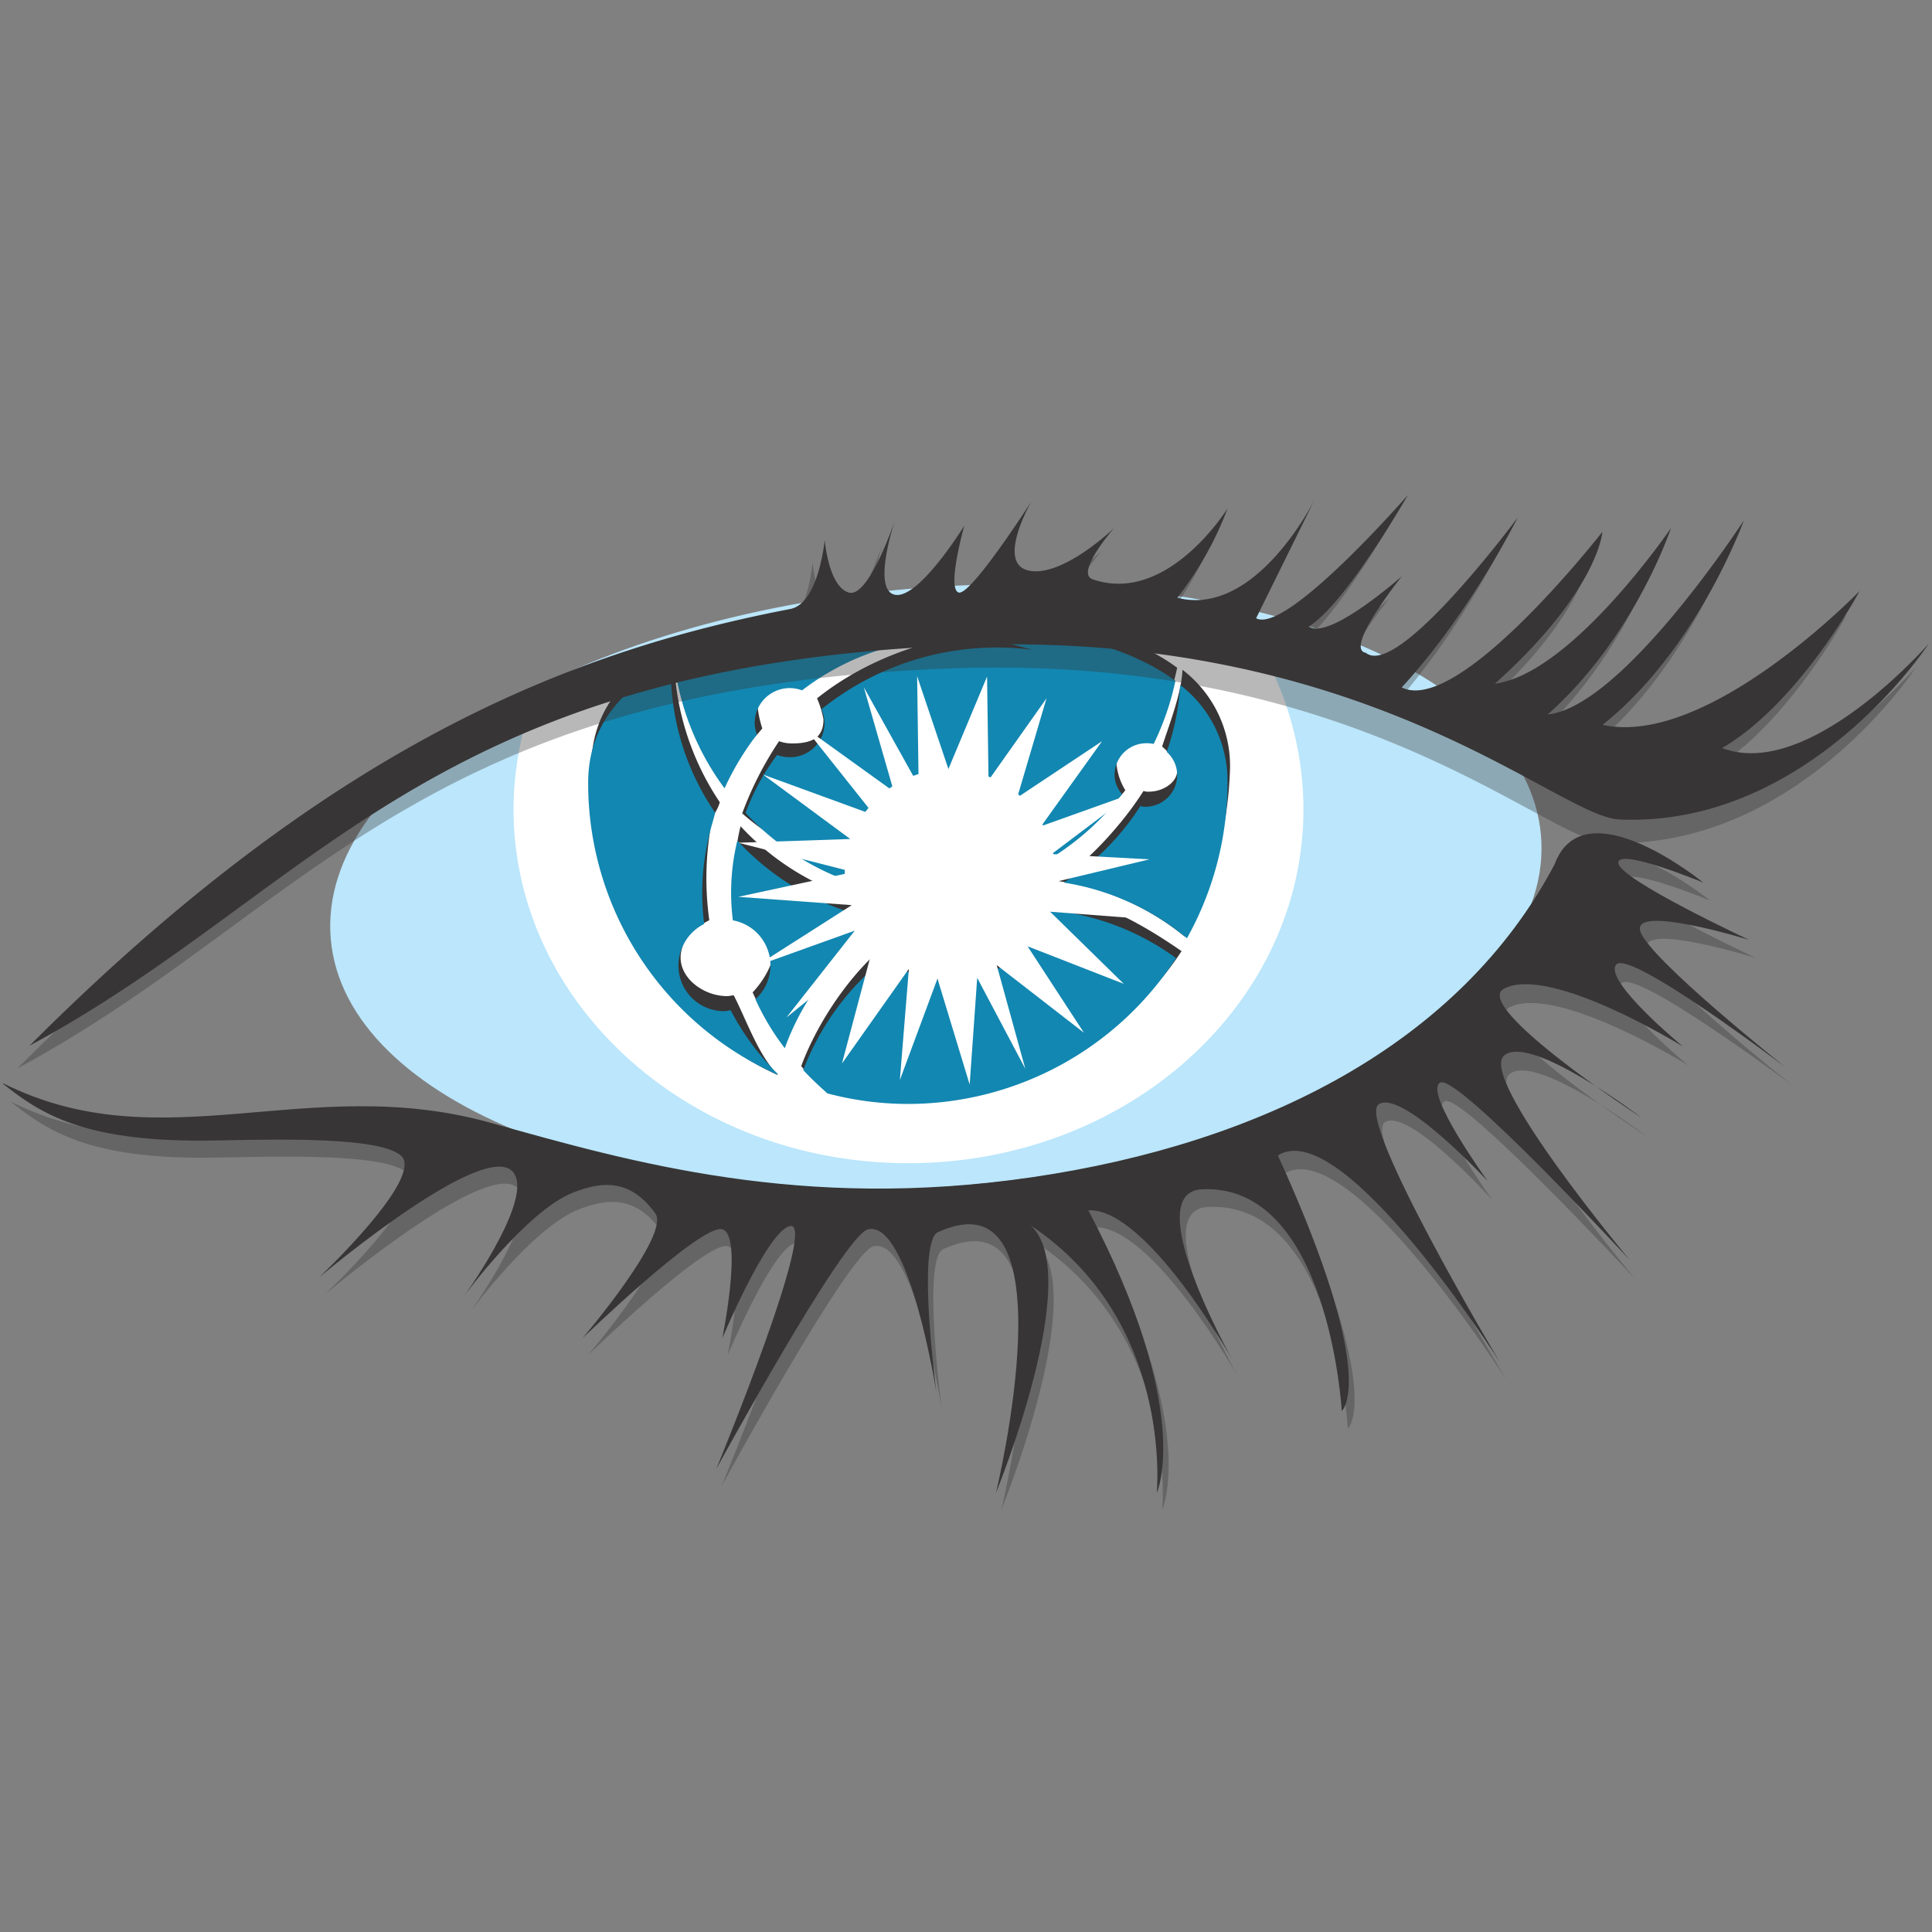 <svg id="Layer_1" data-name="Layer 1" xmlns="http://www.w3.org/2000/svg" viewBox="0 0 300 300"><rect x="0" y="0" width="300" height="300" fill="#808080" stroke="none"/><defs><style>.cls-1{fill:#bbe6fb;}.cls-2{fill:#fff;}.cls-3,.cls-5{fill:#373535;}.cls-4{fill:#1287b1;}.cls-5{fill-opacity:0.35;}</style></defs><title>-icon-color</title><path class="cls-1" d="M239.28,129.7c2.22,25.56-38.05,50-90,54.39s-95.7-12.72-97.92-38.28,38.05-49.95,90-54.39,95.7,12.61,97.92,38.28"/><path class="cls-2" d="M142.76,94.34c-19.84-.35-42.94,7.59-60.22,14.94a50.55,50.55,0,0,0-2.8,16.34c0,30.34,27.43,55,61.27,55s61.39-24.51,61.39-55a50.68,50.68,0,0,0-7.59-26.49,401.83,401.83,0,0,0-52.05-4.79"/><path class="cls-2" d="M141.13,94.34c-11-.7-29.88,5-45.63,10.74a45.49,45.49,0,0,0-3.74,18.32c0,26.61,24.16,48.2,49.6,48.2S189.1,150,191,123.4c.59-8.64-2.33-16.81-6.53-23.81-16.22-2.8-33.5-4.55-43.3-5.25"/><path class="cls-3" d="M113,120c1.4-3,3.39-4.44,5.37-6.89a15.5,15.5,0,0,1-.7-3.15,5.35,5.35,0,0,1,5.37-5.37,5.49,5.49,0,0,1,2,.35,39.29,39.29,0,0,1,32.68-7.12c1.05.24,2.1.59,3.15.82-11.67-1.64-25,2.57-34,9.8a14.87,14.87,0,0,1,1,3.27c0,3-2,3.73-4.9,3.73a5.75,5.75,0,0,1-2-.35,53.29,53.29,0,0,0-5.72,11.21c5,4.43,9.45,6.07,15.29,8.28,0-.23.23-.58.23-.81,0-9,7.94-16.34,16.92-16.34A16.31,16.31,0,0,1,163.89,131c4.08-2.57,7.93-4.56,10.85-8.29a9.49,9.49,0,0,1-1.4-4.43,4.94,4.94,0,0,1,4.9-4.91,4.29,4.29,0,0,1,1.17.12,42.29,42.29,0,0,0,3.38-9.8c-14.12-10.51-41.43-9-41.43-9s-21.7-1.17-36.41,6.07A44.48,44.48,0,0,0,113,120"/><path class="cls-3" d="M180.46,115.93a8.46,8.46,0,0,1,2,2.45c1.29,2.34-1.28,4.55-4.08,4.55a2.14,2.14,0,0,1-.82-.11c-3,4.78-8.4,10.85-13.19,14A40,40,0,0,1,184,145.46a58.63,58.63,0,0,0,7-26.26A18.78,18.78,0,0,0,183.61,104c-.12,3.61-2.1,8.63-3.15,11.9m-59.29,45.28c2.45-6.77,8.41-11.9,14.13-16.45a30.71,30.71,0,0,1-2.57-5.25A40.49,40.49,0,0,1,115,128.3c0,.12-.12.35-.12.47a34.24,34.24,0,0,0-.58,11.9,7.14,7.14,0,0,1,5.83,7c0,2.11-1.86,5-3.26,6.42a33.14,33.14,0,0,0,4.31,7.12"/><path class="cls-3" d="M120.71,166.81c-2.92-2.91-4.9-8.63-6.77-12.25-.35,0-.7.12-1,.12-4,0-8.06-3.27-7.12-7.12.47-2.1,2-3.5,4.32-4.67a47.19,47.19,0,0,1,.35-15.17c.23-1.29.93-1.87,1.28-3.15a41.84,41.84,0,0,1-7.12-23v-.94c-7.35,3.74-12.84,9.46-12.84,18.56,0,20.19,11.67,40,28.95,47.73v-.12m42.59-27.89a16.43,16.43,0,0,1-15.4,11,15.66,15.66,0,0,1-10-3.5c-5.72,4.44-11,12.26-13.54,19.14a31.86,31.86,0,0,0,3.39,3.5c4,1.05,9.57,0,13.89,0,17.39,0,32.91-7.7,41.78-21.36-6.07-4.2-13.07-8.16-20.08-8.75"/><path class="cls-4" d="M112.54,122.35a42.28,42.28,0,0,1,5-8.29,5.11,5.11,0,0,1-.35-1.86,5.43,5.43,0,0,1,7.35-5,39.21,39.21,0,0,1,32.68-7.12c1,.23,2.1.58,3.15.82a43.46,43.46,0,0,0-32.8,9.22,6.63,6.63,0,0,1,.47,2.1,5.35,5.35,0,0,1-5.37,5.36,5.75,5.75,0,0,1-2-.35,34.91,34.91,0,0,0-4.9,9,40.47,40.47,0,0,0,15.4,10.39v-.82a16.34,16.34,0,0,1,32.44-2.8,41.81,41.81,0,0,0,10.62-9.69,4.63,4.63,0,0,1-1.16-3,4.93,4.93,0,0,1,4.9-4.9,4.67,4.67,0,0,1,1.17.11,42.6,42.6,0,0,0,3.38-9.8c-14.12-10.5-41.43-9-41.43-9s-21.71-1.16-36.41,6.07a41.3,41.3,0,0,0,7.82,19.61"/><path class="cls-4" d="M181.16,116.75a4.78,4.78,0,0,1,1.63,3.62,4.93,4.93,0,0,1-4.9,4.9,1.9,1.9,0,0,1-.81-.12,38.53,38.53,0,0,1-11.91,11.9,39.33,39.33,0,0,1,19.14,8.64,49.62,49.62,0,0,0,6.3-24.16,18.79,18.79,0,0,0-7.35-15.17,38,38,0,0,1-2.1,10.39m-59.29,46a38.89,38.89,0,0,1,12.37-17.27,14.7,14.7,0,0,1-2-3.74,40.58,40.58,0,0,1-17.74-11.2c0,.12-.12.35-.12.47a34.22,34.22,0,0,0-.58,11.9,7.1,7.1,0,0,1,3.5,12.25,38.37,38.37,0,0,0,4.55,7.59"/><path class="cls-4" d="M120.71,166.7a39.55,39.55,0,0,1-7.24-9.81c-.35,0-.7.12-1,.12a7.07,7.07,0,0,1-7.12-7.12,7.22,7.22,0,0,1,4-6.42,37.42,37.42,0,0,1,.7-13.42c.23-1.28.7-2.57,1-3.85a39.35,39.35,0,0,1-6.89-22.29V103c-7.35,3.73-12.83,9.45-12.83,18.55a49.53,49.53,0,0,0,29.29,45.28c.12,0,.12,0,.12-.11m42.13-25.44a16.45,16.45,0,0,1-15.41,11,15.67,15.67,0,0,1-10-3.5,40.48,40.48,0,0,0-12.73,17.38c1.17,1.29,2.46,2.46,3.74,3.62a48.88,48.88,0,0,0,12.49,1.64,49.66,49.66,0,0,0,41.66-22.64,39.63,39.63,0,0,0-19.72-7.47"/><path class="cls-2" d="M163.42,137.05l15.06-3.61-15.18-.82,12.38-9.34-14,5,9.45-13.19-13.18,8.76,4.55-15.41-9,12.72-.23-16.1-6,14.35L142.41,105l.24,17-8.52-15.29,4.67,16.22-13.89-10,10.85,13.65-17.27-6.3,13.54,10-17.39.58,17.85,4.55-17.85,3.85,17.62,1.29L117.44,150l15.29-5.49L122.11,158l13.42-10.86-4.79,18,10.39-14.7-1.4,17.27,5.84-15.75,5,16.45,1.17-16.57,7.47,14.12-4.44-16.1,13.54,10.5-8.75-13.42,14.94,5.83-11.44-11.2,15.29,1.17Z"/><path class="cls-5" d="M2.72,165.88c46.8-46.8,84.14-61.27,118.1-67.8,4.44-.82,5.37-10.74,5.37-10.74s.59,7.23,3.74,8.17,7.23-11.32,7.23-11.32-3.73,11,0,11.67S147.9,85.12,147.9,85.12s-2.8,9.69-.93,10.39,11.32-14.12,11.32-14.12-5.61,9.68-.35,10.73,13.18-6.65,13.18-6.65-6.06,6.89-3.38,7.94c11.67,4.08,21-11,21-11a52.43,52.43,0,0,1-7.82,13.88C193.18,99.48,202.28,81,202.28,81l-9.1,18.44c4.67,2.33,23.46-19.38,23.46-19.38S207,97,201.23,100.53c3.15,2.56,14.48-7.59,14.48-7.59s-9.11,11.32-5.61,11.9c5,4.09,23.58-21,23.58-21s-7.24,14.82-17.86,26.37c8.87,4.55,31.05-24,31.05-24s-.59,9.1-16.69,23.58c11.9-1.52,27.31-24.16,27.31-24.16s-5.61,16.92-19.14,28.94c11.67-1.17,30.46-30.11,30.46-30.11s-7.24,20.07-21.94,31.74c16.33,3.62,39.91-20.77,39.91-20.77s-9.22,17.27-21.36,24.39c13.54,5.14,32.1-16.22,32.1-16.22S279,132.15,249.43,130.87c-9.68-.47-39-29.41-101.76-27.08-83.1,3-100.6,38.28-144.95,62.09"/><path class="cls-3" d="M4.58,162.38c46.8-46.8,84.15-61.27,118.11-67.81,4.44-.81,5.37-10.73,5.37-10.73s.58,7.23,3.73,8.17S139,80.69,139,80.69s-3.73,11,0,11.67,10.74-10.74,10.74-10.74S147,91.31,148.83,92s11.32-14.13,11.32-14.13-5.6,9.69-.35,10.74S173,82,173,82s-6.07,6.89-3.38,7.94c11.67,4.08,21-11,21-11a52.08,52.08,0,0,1-7.82,13.88c12.26,3.15,21.36-15.29,21.36-15.29L195.05,96c4.67,2.57,23.57-19.14,23.57-19.14s-9.68,16.93-15.4,20.43c3.15,2.22,14.47-7.82,14.47-7.82s-9.1,11.32-5.6,11.9c5,4.09,23.57-21,23.57-21s-7.35,14.82-18,26.37c8.87,4.44,31.16-24.16,31.16-24.16s-.58,9.11-16.69,23.58C244.06,104.61,259.47,82,259.47,82s-5.6,16.92-19.14,28.94C252,109.75,270.79,80.8,270.79,80.8s-7.24,20.08-21.94,31.75c16.34,3.61,39.91-20.78,39.91-20.78s-9.22,17.28-21.35,24.39c13.53,5.14,32.09-16.22,32.09-16.22s-18.56,28.6-48.08,27.31c-9.69-.47-39-29.41-101.77-27.07-83.09,3.15-100.72,38.28-145.07,62.2"/><path class="cls-5" d="M1.55,171c24.74,12.37,47.38-1.87,75.86,6.18,21.71,6.07,48.08,13.66,83.91,8.4s66.41-20.77,81.11-48.55c4.55-12.37,23.11,2.81,23.11,2.81s-13.54-5.61-13.19-3,20.31,11.91,20.31,11.91-18.09-5.61-16.92-1.41,22.64,21.25,22.64,21.25-24.63-18.44-26.61-15.88,10.38,12.72,10.38,12.72-20.54-12.72-27.77-9c-5.25,2.68,21.36,20.07,21.36,20.07s-17.28-13.19-21.36-9.69,19.49,31.75,19.49,31.75S227,169.62,224.34,171s7.35,15.28,7.35,15.28-13.07-14.47-16.68-12,18.9,40,18.9,40-24.39-38.39-34.54-32c15.75,34.66,9.92,39.56,9.92,39.56s-2-35.36-21.71-34.43c-9.92.47,4.67,26.38,4.67,26.38s-13.42-23.69-22.41-23.23c16.46,31.28,10.62,43.88,10.62,43.88s2.68-26.72-19.61-41.54c8.52,7.58-5.36,41.54-5.36,41.54s12.13-50.06-9-40.49c-3.39,1.51-.23,25-.23,25s-4.21-26.84-10.62-25.44c-3.74.82-23.58,37.23-23.58,37.23s16.22-39.33,11.32-37.7c-3.62,1.17-10.39,17.39-10.39,17.39s3.27-16,0-16.92-21.7,16.92-21.7,16.92,13.65-16,11.32-19.37c-3.62-5-7.71-5.25-12.72-3.27-7.24,2.8-16.93,16-16.93,16s9.69-13.42,8.06-18.32C78.34,177.43,50.45,201,50.45,201s16.46-15.52,12.72-18.91-24.27-2.33-30.58-2.33c-18.79.23-25.32-4.2-31-8.75"/><path class="cls-3" d="M.5,168.22c24.74,12.37,47.38-1.87,75.86,6.18,21.71,6.07,48.08,13.66,83.91,8.4s66.41-20.77,81.11-48.55c4.55-12.37,23.11,2.8,23.11,2.8s-13.54-5.6-13.19-3,20.31,11.9,20.31,11.9-18.09-5.6-16.92-1.4,22.64,21.24,22.64,21.24-24.4-18.55-26.38-16,10.39,12.72,10.39,12.72-20.54-12.72-27.78-9c-5.25,2.68,21.36,20.07,21.36,20.07s-17.27-13.18-21.36-9.68,19.49,31.74,19.49,31.74-26.72-28.94-29.41-27.54S231,183.39,231,183.39s-13.3-14.36-16.92-11.91,18.79,40,18.79,40S208.47,173,198.43,179.42c15.87,34.78,9.92,39.68,9.92,39.68s-2-35.36-21.7-34.43c-9.92.47,4.66,26.38,4.66,26.38S178,187.47,169,187.94c16.46,31.28,10.62,43.88,10.62,43.88s2.69-26.73-19.6-41.55c8.52,7.59-5.37,41.55-5.37,41.55s12.14-50.07-9-40.5c-3.38,1.52-.23,25-.23,25s-4.2-26.84-10.62-25.44c-3.74.81-23.58,37.23-23.58,37.23s16.23-39.33,11.32-37.7c-3.61,1.17-10.38,17.39-10.38,17.39s3.27-16,0-16.92-21.71,16.92-21.71,16.92,13.65-16,11.32-19.37c-3.62-5-7.7-5.26-12.72-3.27-7.24,2.8-16.92,16-16.92,16s9.68-13.42,8-18.33c-2.68-8.05-30.58,15.53-30.58,15.53s16.46-15.53,12.72-18.91-24.27-2.34-30.57-2.34c-19,.12-25.56-4.31-31.28-8.86"/></svg>